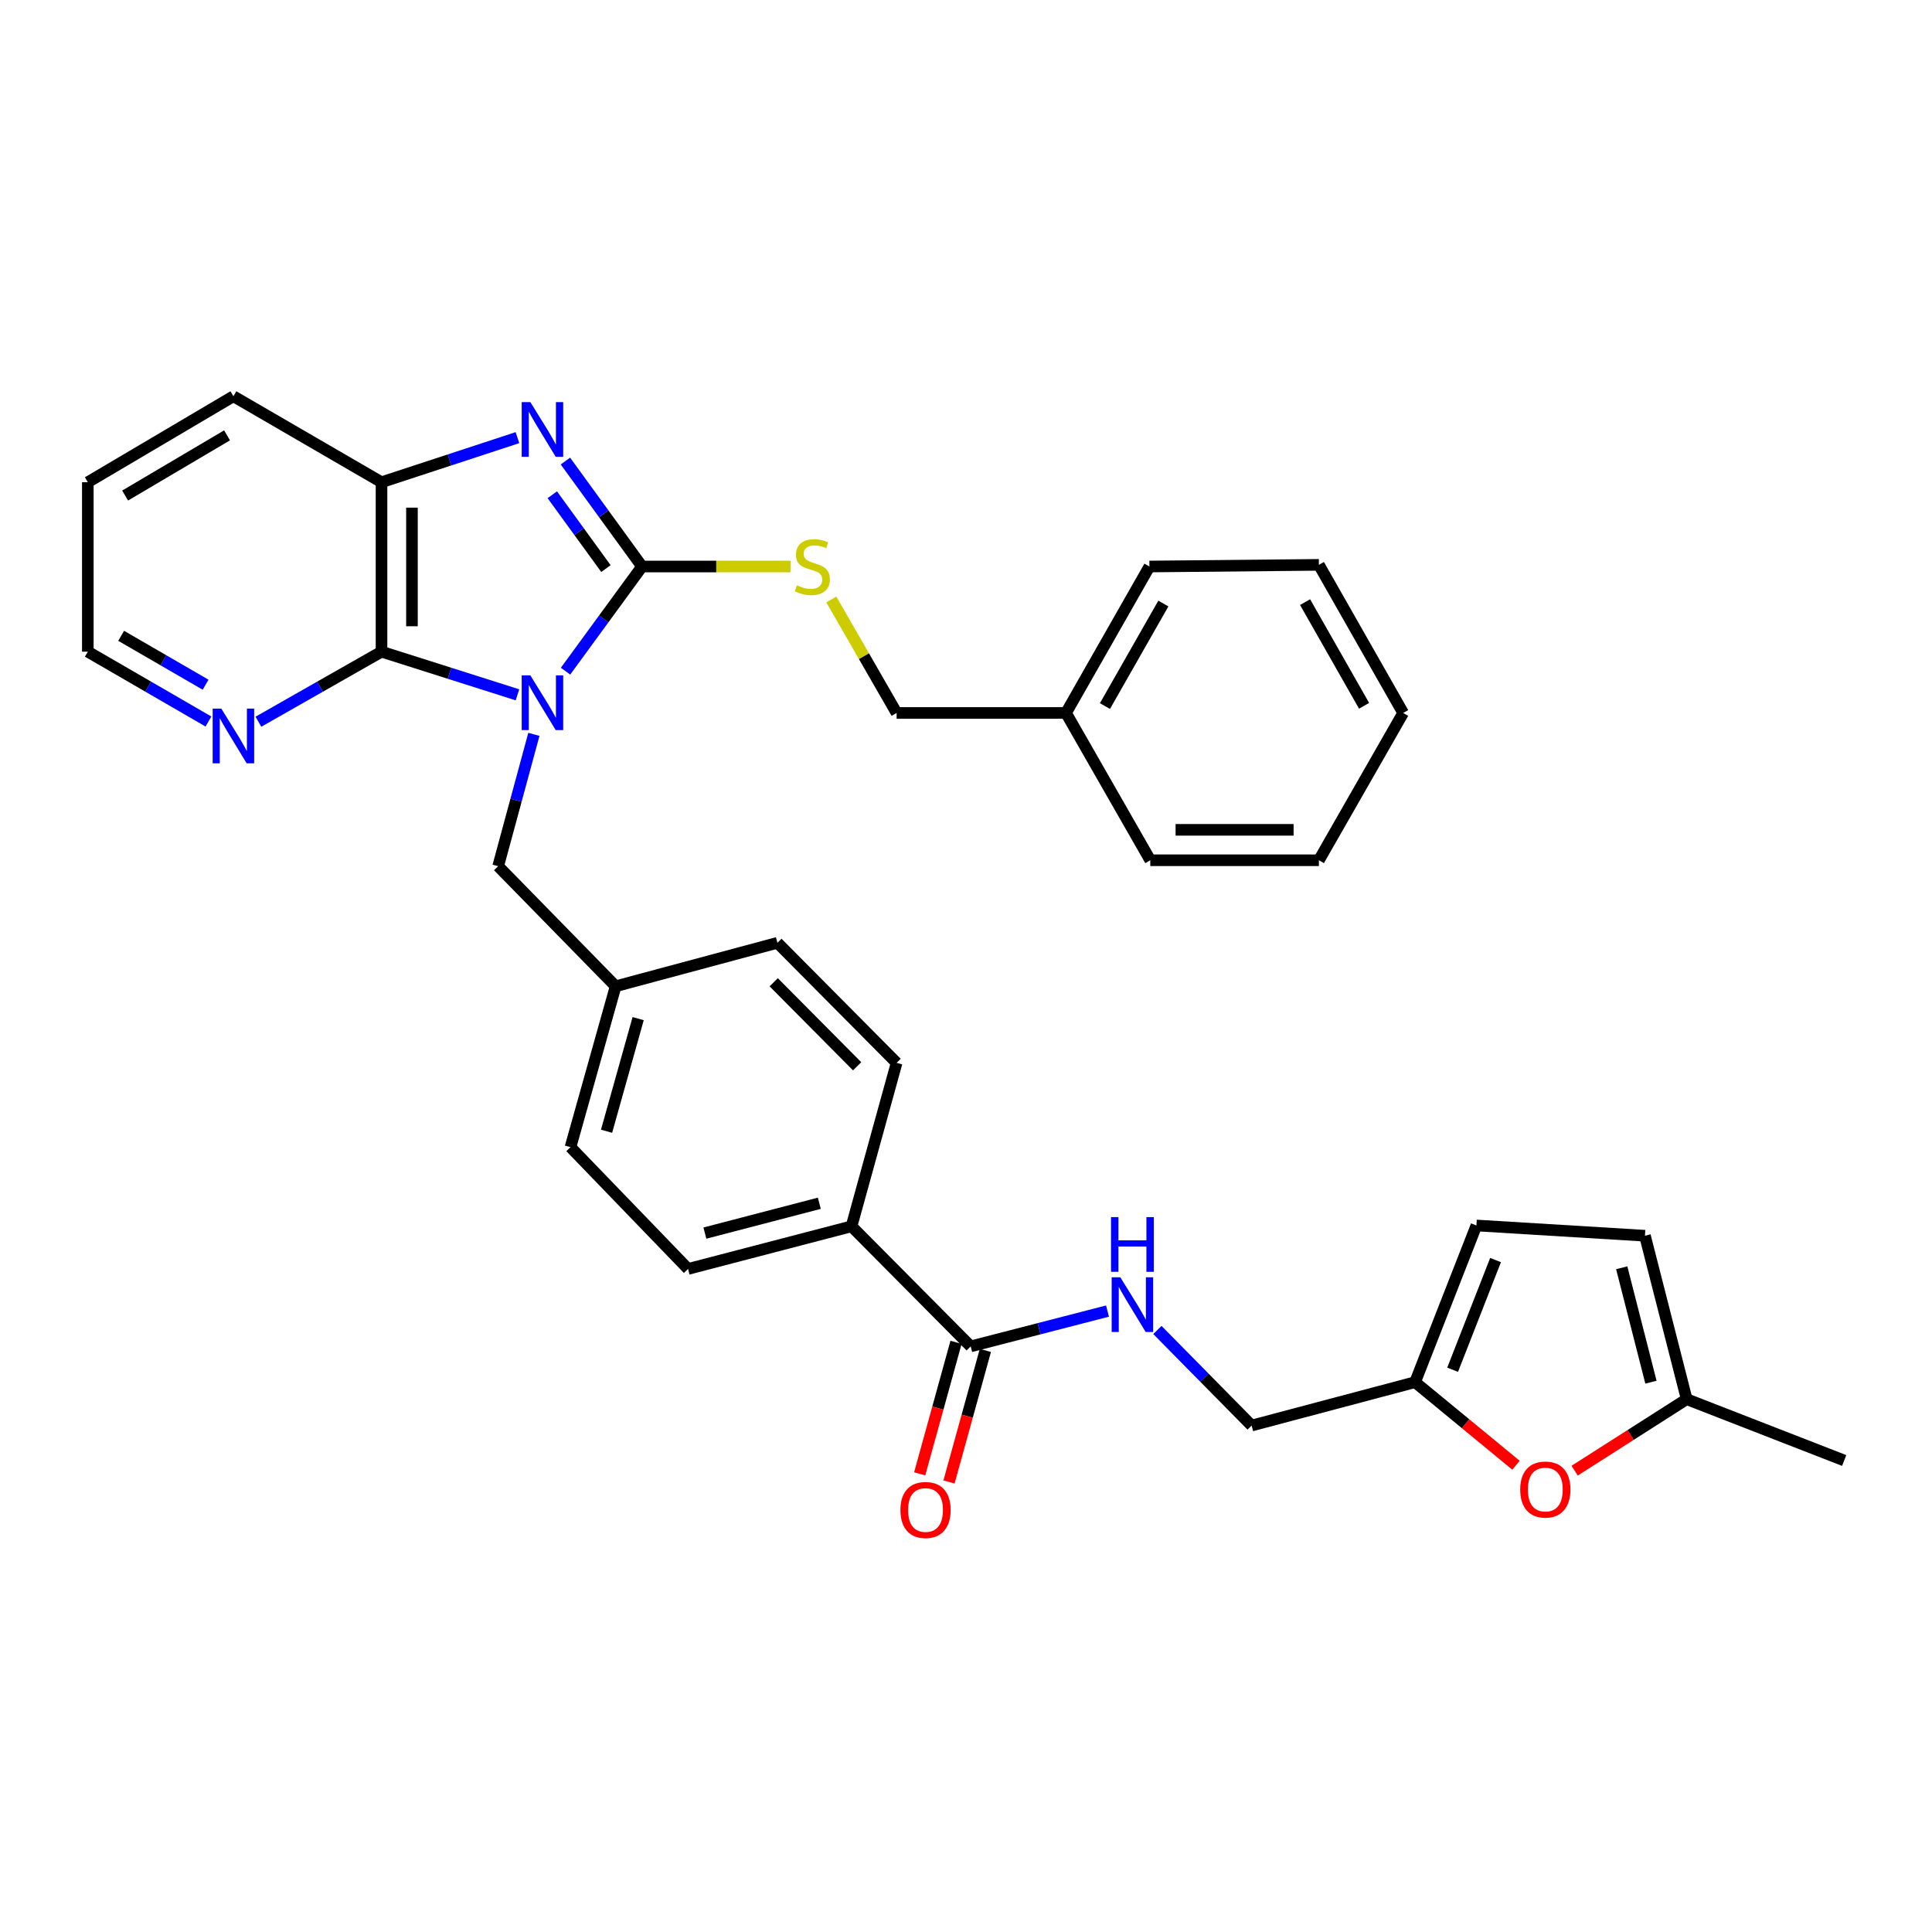 <?xml version='1.0' encoding='iso-8859-1'?>
<svg version='1.1' baseProfile='full'
              xmlns='http://www.w3.org/2000/svg'
                      xmlns:rdkit='http://www.rdkit.org/xml'
                      xmlns:xlink='http://www.w3.org/1999/xlink'
                  xml:space='preserve'
width='1000px' height='1000px' viewBox='0 0 1000 1000'>
<!-- END OF HEADER -->
<rect style='opacity:1.0;fill:#FFFFFF;stroke:none' width='1000' height='1000' x='0' y='0'> </rect>
<path class='bond-0' d='M 292.718,347.398 L 312.522,320.311' style='fill:none;fill-rule:evenodd;stroke:#0000FF;stroke-width:6px;stroke-linecap:butt;stroke-linejoin:miter;stroke-opacity:1' />
<path class='bond-0' d='M 312.522,320.311 L 332.326,293.223' style='fill:none;fill-rule:evenodd;stroke:#000000;stroke-width:6px;stroke-linecap:butt;stroke-linejoin:miter;stroke-opacity:1' />
<path class='bond-2' d='M 267.844,359.64 L 232.659,348.474' style='fill:none;fill-rule:evenodd;stroke:#0000FF;stroke-width:6px;stroke-linecap:butt;stroke-linejoin:miter;stroke-opacity:1' />
<path class='bond-2' d='M 232.659,348.474 L 197.474,337.307' style='fill:none;fill-rule:evenodd;stroke:#000000;stroke-width:6px;stroke-linecap:butt;stroke-linejoin:miter;stroke-opacity:1' />
<path class='bond-7' d='M 276.338,380.093 L 267.091,414.221' style='fill:none;fill-rule:evenodd;stroke:#0000FF;stroke-width:6px;stroke-linecap:butt;stroke-linejoin:miter;stroke-opacity:1' />
<path class='bond-7' d='M 267.091,414.221 L 257.843,448.349' style='fill:none;fill-rule:evenodd;stroke:#000000;stroke-width:6px;stroke-linecap:butt;stroke-linejoin:miter;stroke-opacity:1' />
<path class='bond-1' d='M 332.326,293.223 L 312.49,265.93' style='fill:none;fill-rule:evenodd;stroke:#000000;stroke-width:6px;stroke-linecap:butt;stroke-linejoin:miter;stroke-opacity:1' />
<path class='bond-1' d='M 312.49,265.93 L 292.653,238.636' style='fill:none;fill-rule:evenodd;stroke:#0000FF;stroke-width:6px;stroke-linecap:butt;stroke-linejoin:miter;stroke-opacity:1' />
<path class='bond-1' d='M 313.634,294.295 L 299.749,275.19' style='fill:none;fill-rule:evenodd;stroke:#000000;stroke-width:6px;stroke-linecap:butt;stroke-linejoin:miter;stroke-opacity:1' />
<path class='bond-1' d='M 299.749,275.19 L 285.863,256.084' style='fill:none;fill-rule:evenodd;stroke:#0000FF;stroke-width:6px;stroke-linecap:butt;stroke-linejoin:miter;stroke-opacity:1' />
<path class='bond-5' d='M 332.326,293.223 L 370.755,293.223' style='fill:none;fill-rule:evenodd;stroke:#000000;stroke-width:6px;stroke-linecap:butt;stroke-linejoin:miter;stroke-opacity:1' />
<path class='bond-5' d='M 370.755,293.223 L 409.185,293.223' style='fill:none;fill-rule:evenodd;stroke:#CCCC00;stroke-width:6px;stroke-linecap:butt;stroke-linejoin:miter;stroke-opacity:1' />
<path class='bond-33' d='M 267.837,226.525 L 232.656,238.064' style='fill:none;fill-rule:evenodd;stroke:#0000FF;stroke-width:6px;stroke-linecap:butt;stroke-linejoin:miter;stroke-opacity:1' />
<path class='bond-33' d='M 232.656,238.064 L 197.474,249.603' style='fill:none;fill-rule:evenodd;stroke:#000000;stroke-width:6px;stroke-linecap:butt;stroke-linejoin:miter;stroke-opacity:1' />
<path class='bond-3' d='M 197.474,337.307 L 197.474,249.603' style='fill:none;fill-rule:evenodd;stroke:#000000;stroke-width:6px;stroke-linecap:butt;stroke-linejoin:miter;stroke-opacity:1' />
<path class='bond-3' d='M 213.225,324.152 L 213.225,262.758' style='fill:none;fill-rule:evenodd;stroke:#000000;stroke-width:6px;stroke-linecap:butt;stroke-linejoin:miter;stroke-opacity:1' />
<path class='bond-9' d='M 197.474,337.307 L 165.616,355.438' style='fill:none;fill-rule:evenodd;stroke:#000000;stroke-width:6px;stroke-linecap:butt;stroke-linejoin:miter;stroke-opacity:1' />
<path class='bond-9' d='M 165.616,355.438 L 133.758,373.569' style='fill:none;fill-rule:evenodd;stroke:#0000FF;stroke-width:6px;stroke-linecap:butt;stroke-linejoin:miter;stroke-opacity:1' />
<path class='bond-24' d='M 197.474,249.603 L 120.813,205.098' style='fill:none;fill-rule:evenodd;stroke:#000000;stroke-width:6px;stroke-linecap:butt;stroke-linejoin:miter;stroke-opacity:1' />
<path class='bond-4' d='M 502.433,696.885 L 440.743,634.74' style='fill:none;fill-rule:evenodd;stroke:#000000;stroke-width:6px;stroke-linecap:butt;stroke-linejoin:miter;stroke-opacity:1' />
<path class='bond-10' d='M 502.433,696.885 L 537.835,687.748' style='fill:none;fill-rule:evenodd;stroke:#000000;stroke-width:6px;stroke-linecap:butt;stroke-linejoin:miter;stroke-opacity:1' />
<path class='bond-10' d='M 537.835,687.748 L 573.237,678.61' style='fill:none;fill-rule:evenodd;stroke:#0000FF;stroke-width:6px;stroke-linecap:butt;stroke-linejoin:miter;stroke-opacity:1' />
<path class='bond-15' d='M 494.842,694.787 L 485.433,728.829' style='fill:none;fill-rule:evenodd;stroke:#000000;stroke-width:6px;stroke-linecap:butt;stroke-linejoin:miter;stroke-opacity:1' />
<path class='bond-15' d='M 485.433,728.829 L 476.025,762.871' style='fill:none;fill-rule:evenodd;stroke:#FF0000;stroke-width:6px;stroke-linecap:butt;stroke-linejoin:miter;stroke-opacity:1' />
<path class='bond-15' d='M 510.023,698.983 L 500.615,733.025' style='fill:none;fill-rule:evenodd;stroke:#000000;stroke-width:6px;stroke-linecap:butt;stroke-linejoin:miter;stroke-opacity:1' />
<path class='bond-15' d='M 500.615,733.025 L 491.207,767.067' style='fill:none;fill-rule:evenodd;stroke:#FF0000;stroke-width:6px;stroke-linecap:butt;stroke-linejoin:miter;stroke-opacity:1' />
<path class='bond-20' d='M 430.289,310.289 L 447.189,339.658' style='fill:none;fill-rule:evenodd;stroke:#CCCC00;stroke-width:6px;stroke-linecap:butt;stroke-linejoin:miter;stroke-opacity:1' />
<path class='bond-20' d='M 447.189,339.658 L 464.089,369.027' style='fill:none;fill-rule:evenodd;stroke:#000000;stroke-width:6px;stroke-linecap:butt;stroke-linejoin:miter;stroke-opacity:1' />
<path class='bond-6' d='M 784.674,758.406 L 758.559,736.908' style='fill:none;fill-rule:evenodd;stroke:#FF0000;stroke-width:6px;stroke-linecap:butt;stroke-linejoin:miter;stroke-opacity:1' />
<path class='bond-6' d='M 758.559,736.908 L 732.444,715.41' style='fill:none;fill-rule:evenodd;stroke:#000000;stroke-width:6px;stroke-linecap:butt;stroke-linejoin:miter;stroke-opacity:1' />
<path class='bond-11' d='M 815.027,761.224 L 844.027,742.718' style='fill:none;fill-rule:evenodd;stroke:#FF0000;stroke-width:6px;stroke-linecap:butt;stroke-linejoin:miter;stroke-opacity:1' />
<path class='bond-11' d='M 844.027,742.718 L 873.027,724.213' style='fill:none;fill-rule:evenodd;stroke:#000000;stroke-width:6px;stroke-linecap:butt;stroke-linejoin:miter;stroke-opacity:1' />
<path class='bond-19' d='M 257.843,448.349 L 318.649,510.494' style='fill:none;fill-rule:evenodd;stroke:#000000;stroke-width:6px;stroke-linecap:butt;stroke-linejoin:miter;stroke-opacity:1' />
<path class='bond-8' d='M 732.444,715.41 L 647.837,737.863' style='fill:none;fill-rule:evenodd;stroke:#000000;stroke-width:6px;stroke-linecap:butt;stroke-linejoin:miter;stroke-opacity:1' />
<path class='bond-12' d='M 732.444,715.41 L 764.19,634.303' style='fill:none;fill-rule:evenodd;stroke:#000000;stroke-width:6px;stroke-linecap:butt;stroke-linejoin:miter;stroke-opacity:1' />
<path class='bond-12' d='M 751.873,708.985 L 774.096,652.21' style='fill:none;fill-rule:evenodd;stroke:#000000;stroke-width:6px;stroke-linecap:butt;stroke-linejoin:miter;stroke-opacity:1' />
<path class='bond-25' d='M 107.896,373.458 L 76.675,355.383' style='fill:none;fill-rule:evenodd;stroke:#0000FF;stroke-width:6px;stroke-linecap:butt;stroke-linejoin:miter;stroke-opacity:1' />
<path class='bond-25' d='M 76.675,355.383 L 45.455,337.307' style='fill:none;fill-rule:evenodd;stroke:#000000;stroke-width:6px;stroke-linecap:butt;stroke-linejoin:miter;stroke-opacity:1' />
<path class='bond-25' d='M 106.421,354.405 L 84.567,341.752' style='fill:none;fill-rule:evenodd;stroke:#0000FF;stroke-width:6px;stroke-linecap:butt;stroke-linejoin:miter;stroke-opacity:1' />
<path class='bond-25' d='M 84.567,341.752 L 62.712,329.099' style='fill:none;fill-rule:evenodd;stroke:#000000;stroke-width:6px;stroke-linecap:butt;stroke-linejoin:miter;stroke-opacity:1' />
<path class='bond-16' d='M 599.075,688.403 L 623.456,713.133' style='fill:none;fill-rule:evenodd;stroke:#0000FF;stroke-width:6px;stroke-linecap:butt;stroke-linejoin:miter;stroke-opacity:1' />
<path class='bond-16' d='M 623.456,713.133 L 647.837,737.863' style='fill:none;fill-rule:evenodd;stroke:#000000;stroke-width:6px;stroke-linecap:butt;stroke-linejoin:miter;stroke-opacity:1' />
<path class='bond-26' d='M 873.027,724.213 L 954.545,755.95' style='fill:none;fill-rule:evenodd;stroke:#000000;stroke-width:6px;stroke-linecap:butt;stroke-linejoin:miter;stroke-opacity:1' />
<path class='bond-37' d='M 873.027,724.213 L 851.423,639.614' style='fill:none;fill-rule:evenodd;stroke:#000000;stroke-width:6px;stroke-linecap:butt;stroke-linejoin:miter;stroke-opacity:1' />
<path class='bond-37' d='M 854.526,715.42 L 839.402,656.201' style='fill:none;fill-rule:evenodd;stroke:#000000;stroke-width:6px;stroke-linecap:butt;stroke-linejoin:miter;stroke-opacity:1' />
<path class='bond-13' d='M 764.19,634.303 L 851.423,639.614' style='fill:none;fill-rule:evenodd;stroke:#000000;stroke-width:6px;stroke-linecap:butt;stroke-linejoin:miter;stroke-opacity:1' />
<path class='bond-14' d='M 440.743,634.74 L 356.136,656.8' style='fill:none;fill-rule:evenodd;stroke:#000000;stroke-width:6px;stroke-linecap:butt;stroke-linejoin:miter;stroke-opacity:1' />
<path class='bond-14' d='M 424.078,622.808 L 364.853,638.25' style='fill:none;fill-rule:evenodd;stroke:#000000;stroke-width:6px;stroke-linecap:butt;stroke-linejoin:miter;stroke-opacity:1' />
<path class='bond-34' d='M 440.743,634.74 L 464.089,550.133' style='fill:none;fill-rule:evenodd;stroke:#000000;stroke-width:6px;stroke-linecap:butt;stroke-linejoin:miter;stroke-opacity:1' />
<path class='bond-17' d='M 464.089,550.133 L 402.39,487.997' style='fill:none;fill-rule:evenodd;stroke:#000000;stroke-width:6px;stroke-linecap:butt;stroke-linejoin:miter;stroke-opacity:1' />
<path class='bond-17' d='M 443.657,551.911 L 400.468,508.415' style='fill:none;fill-rule:evenodd;stroke:#000000;stroke-width:6px;stroke-linecap:butt;stroke-linejoin:miter;stroke-opacity:1' />
<path class='bond-18' d='M 356.136,656.8 L 295.286,593.762' style='fill:none;fill-rule:evenodd;stroke:#000000;stroke-width:6px;stroke-linecap:butt;stroke-linejoin:miter;stroke-opacity:1' />
<path class='bond-21' d='M 318.649,510.494 L 402.39,487.997' style='fill:none;fill-rule:evenodd;stroke:#000000;stroke-width:6px;stroke-linecap:butt;stroke-linejoin:miter;stroke-opacity:1' />
<path class='bond-22' d='M 318.649,510.494 L 295.286,593.762' style='fill:none;fill-rule:evenodd;stroke:#000000;stroke-width:6px;stroke-linecap:butt;stroke-linejoin:miter;stroke-opacity:1' />
<path class='bond-22' d='M 330.31,527.239 L 313.955,585.527' style='fill:none;fill-rule:evenodd;stroke:#000000;stroke-width:6px;stroke-linecap:butt;stroke-linejoin:miter;stroke-opacity:1' />
<path class='bond-23' d='M 464.089,369.027 L 551.758,369.027' style='fill:none;fill-rule:evenodd;stroke:#000000;stroke-width:6px;stroke-linecap:butt;stroke-linejoin:miter;stroke-opacity:1' />
<path class='bond-27' d='M 551.758,369.027 L 594.941,293.223' style='fill:none;fill-rule:evenodd;stroke:#000000;stroke-width:6px;stroke-linecap:butt;stroke-linejoin:miter;stroke-opacity:1' />
<path class='bond-27' d='M 571.921,365.453 L 602.15,312.39' style='fill:none;fill-rule:evenodd;stroke:#000000;stroke-width:6px;stroke-linecap:butt;stroke-linejoin:miter;stroke-opacity:1' />
<path class='bond-28' d='M 551.758,369.027 L 595.388,445.269' style='fill:none;fill-rule:evenodd;stroke:#000000;stroke-width:6px;stroke-linecap:butt;stroke-linejoin:miter;stroke-opacity:1' />
<path class='bond-35' d='M 120.813,205.098 L 45.455,249.603' style='fill:none;fill-rule:evenodd;stroke:#000000;stroke-width:6px;stroke-linecap:butt;stroke-linejoin:miter;stroke-opacity:1' />
<path class='bond-35' d='M 117.518,225.336 L 64.768,256.489' style='fill:none;fill-rule:evenodd;stroke:#000000;stroke-width:6px;stroke-linecap:butt;stroke-linejoin:miter;stroke-opacity:1' />
<path class='bond-29' d='M 45.455,337.307 L 45.455,249.603' style='fill:none;fill-rule:evenodd;stroke:#000000;stroke-width:6px;stroke-linecap:butt;stroke-linejoin:miter;stroke-opacity:1' />
<path class='bond-31' d='M 594.941,293.223 L 682.655,292.365' style='fill:none;fill-rule:evenodd;stroke:#000000;stroke-width:6px;stroke-linecap:butt;stroke-linejoin:miter;stroke-opacity:1' />
<path class='bond-30' d='M 595.388,445.269 L 682.655,445.269' style='fill:none;fill-rule:evenodd;stroke:#000000;stroke-width:6px;stroke-linecap:butt;stroke-linejoin:miter;stroke-opacity:1' />
<path class='bond-30' d='M 608.478,429.518 L 669.565,429.518' style='fill:none;fill-rule:evenodd;stroke:#000000;stroke-width:6px;stroke-linecap:butt;stroke-linejoin:miter;stroke-opacity:1' />
<path class='bond-32' d='M 682.655,445.269 L 726.275,369.027' style='fill:none;fill-rule:evenodd;stroke:#000000;stroke-width:6px;stroke-linecap:butt;stroke-linejoin:miter;stroke-opacity:1' />
<path class='bond-36' d='M 682.655,292.365 L 726.275,369.027' style='fill:none;fill-rule:evenodd;stroke:#000000;stroke-width:6px;stroke-linecap:butt;stroke-linejoin:miter;stroke-opacity:1' />
<path class='bond-36' d='M 675.508,311.654 L 706.042,365.317' style='fill:none;fill-rule:evenodd;stroke:#000000;stroke-width:6px;stroke-linecap:butt;stroke-linejoin:miter;stroke-opacity:1' />
<path  class='atom-0' d='M 274.509 349.582
L 283.789 364.582
Q 284.709 366.062, 286.189 368.742
Q 287.669 371.422, 287.749 371.582
L 287.749 349.582
L 291.509 349.582
L 291.509 377.902
L 287.629 377.902
L 277.669 361.502
Q 276.509 359.582, 275.269 357.382
Q 274.069 355.182, 273.709 354.502
L 273.709 377.902
L 270.029 377.902
L 270.029 349.582
L 274.509 349.582
' fill='#0000FF'/>
<path  class='atom-2' d='M 274.509 208.124
L 283.789 223.124
Q 284.709 224.604, 286.189 227.284
Q 287.669 229.964, 287.749 230.124
L 287.749 208.124
L 291.509 208.124
L 291.509 236.444
L 287.629 236.444
L 277.669 220.044
Q 276.509 218.124, 275.269 215.924
Q 274.069 213.724, 273.709 213.044
L 273.709 236.444
L 270.029 236.444
L 270.029 208.124
L 274.509 208.124
' fill='#0000FF'/>
<path  class='atom-6' d='M 412.468 302.943
Q 412.788 303.063, 414.108 303.623
Q 415.428 304.183, 416.868 304.543
Q 418.348 304.863, 419.788 304.863
Q 422.468 304.863, 424.028 303.583
Q 425.588 302.263, 425.588 299.983
Q 425.588 298.423, 424.788 297.463
Q 424.028 296.503, 422.828 295.983
Q 421.628 295.463, 419.628 294.863
Q 417.108 294.103, 415.588 293.383
Q 414.108 292.663, 413.028 291.143
Q 411.988 289.623, 411.988 287.063
Q 411.988 283.503, 414.388 281.303
Q 416.828 279.103, 421.628 279.103
Q 424.908 279.103, 428.628 280.663
L 427.708 283.743
Q 424.308 282.343, 421.748 282.343
Q 418.988 282.343, 417.468 283.503
Q 415.948 284.623, 415.988 286.583
Q 415.988 288.103, 416.748 289.023
Q 417.548 289.943, 418.668 290.463
Q 419.828 290.983, 421.748 291.583
Q 424.308 292.383, 425.828 293.183
Q 427.348 293.983, 428.428 295.623
Q 429.548 297.223, 429.548 299.983
Q 429.548 303.903, 426.908 306.023
Q 424.308 308.103, 419.948 308.103
Q 417.428 308.103, 415.508 307.543
Q 413.628 307.023, 411.388 306.103
L 412.468 302.943
' fill='#CCCC00'/>
<path  class='atom-7' d='M 786.857 770.984
Q 786.857 764.184, 790.217 760.384
Q 793.577 756.584, 799.857 756.584
Q 806.137 756.584, 809.497 760.384
Q 812.857 764.184, 812.857 770.984
Q 812.857 777.864, 809.457 781.784
Q 806.057 785.664, 799.857 785.664
Q 793.617 785.664, 790.217 781.784
Q 786.857 777.904, 786.857 770.984
M 799.857 782.464
Q 804.177 782.464, 806.497 779.584
Q 808.857 776.664, 808.857 770.984
Q 808.857 765.424, 806.497 762.624
Q 804.177 759.784, 799.857 759.784
Q 795.537 759.784, 793.177 762.584
Q 790.857 765.384, 790.857 770.984
Q 790.857 776.704, 793.177 779.584
Q 795.537 782.464, 799.857 782.464
' fill='#FF0000'/>
<path  class='atom-10' d='M 114.553 366.776
L 123.833 381.776
Q 124.753 383.256, 126.233 385.936
Q 127.713 388.616, 127.793 388.776
L 127.793 366.776
L 131.553 366.776
L 131.553 395.096
L 127.673 395.096
L 117.713 378.696
Q 116.553 376.776, 115.313 374.576
Q 114.113 372.376, 113.753 371.696
L 113.753 395.096
L 110.073 395.096
L 110.073 366.776
L 114.553 366.776
' fill='#0000FF'/>
<path  class='atom-11' d='M 579.878 661.121
L 589.158 676.121
Q 590.078 677.601, 591.558 680.281
Q 593.038 682.961, 593.118 683.121
L 593.118 661.121
L 596.878 661.121
L 596.878 689.441
L 592.998 689.441
L 583.038 673.041
Q 581.878 671.121, 580.638 668.921
Q 579.438 666.721, 579.078 666.041
L 579.078 689.441
L 575.398 689.441
L 575.398 661.121
L 579.878 661.121
' fill='#0000FF'/>
<path  class='atom-11' d='M 575.058 629.969
L 578.898 629.969
L 578.898 642.009
L 593.378 642.009
L 593.378 629.969
L 597.218 629.969
L 597.218 658.289
L 593.378 658.289
L 593.378 645.209
L 578.898 645.209
L 578.898 658.289
L 575.058 658.289
L 575.058 629.969
' fill='#0000FF'/>
<path  class='atom-16' d='M 466.052 781.564
Q 466.052 774.764, 469.412 770.964
Q 472.772 767.164, 479.052 767.164
Q 485.332 767.164, 488.692 770.964
Q 492.052 774.764, 492.052 781.564
Q 492.052 788.444, 488.652 792.364
Q 485.252 796.244, 479.052 796.244
Q 472.812 796.244, 469.412 792.364
Q 466.052 788.484, 466.052 781.564
M 479.052 793.044
Q 483.372 793.044, 485.692 790.164
Q 488.052 787.244, 488.052 781.564
Q 488.052 776.004, 485.692 773.204
Q 483.372 770.364, 479.052 770.364
Q 474.732 770.364, 472.372 773.164
Q 470.052 775.964, 470.052 781.564
Q 470.052 787.284, 472.372 790.164
Q 474.732 793.044, 479.052 793.044
' fill='#FF0000'/>
</svg>
